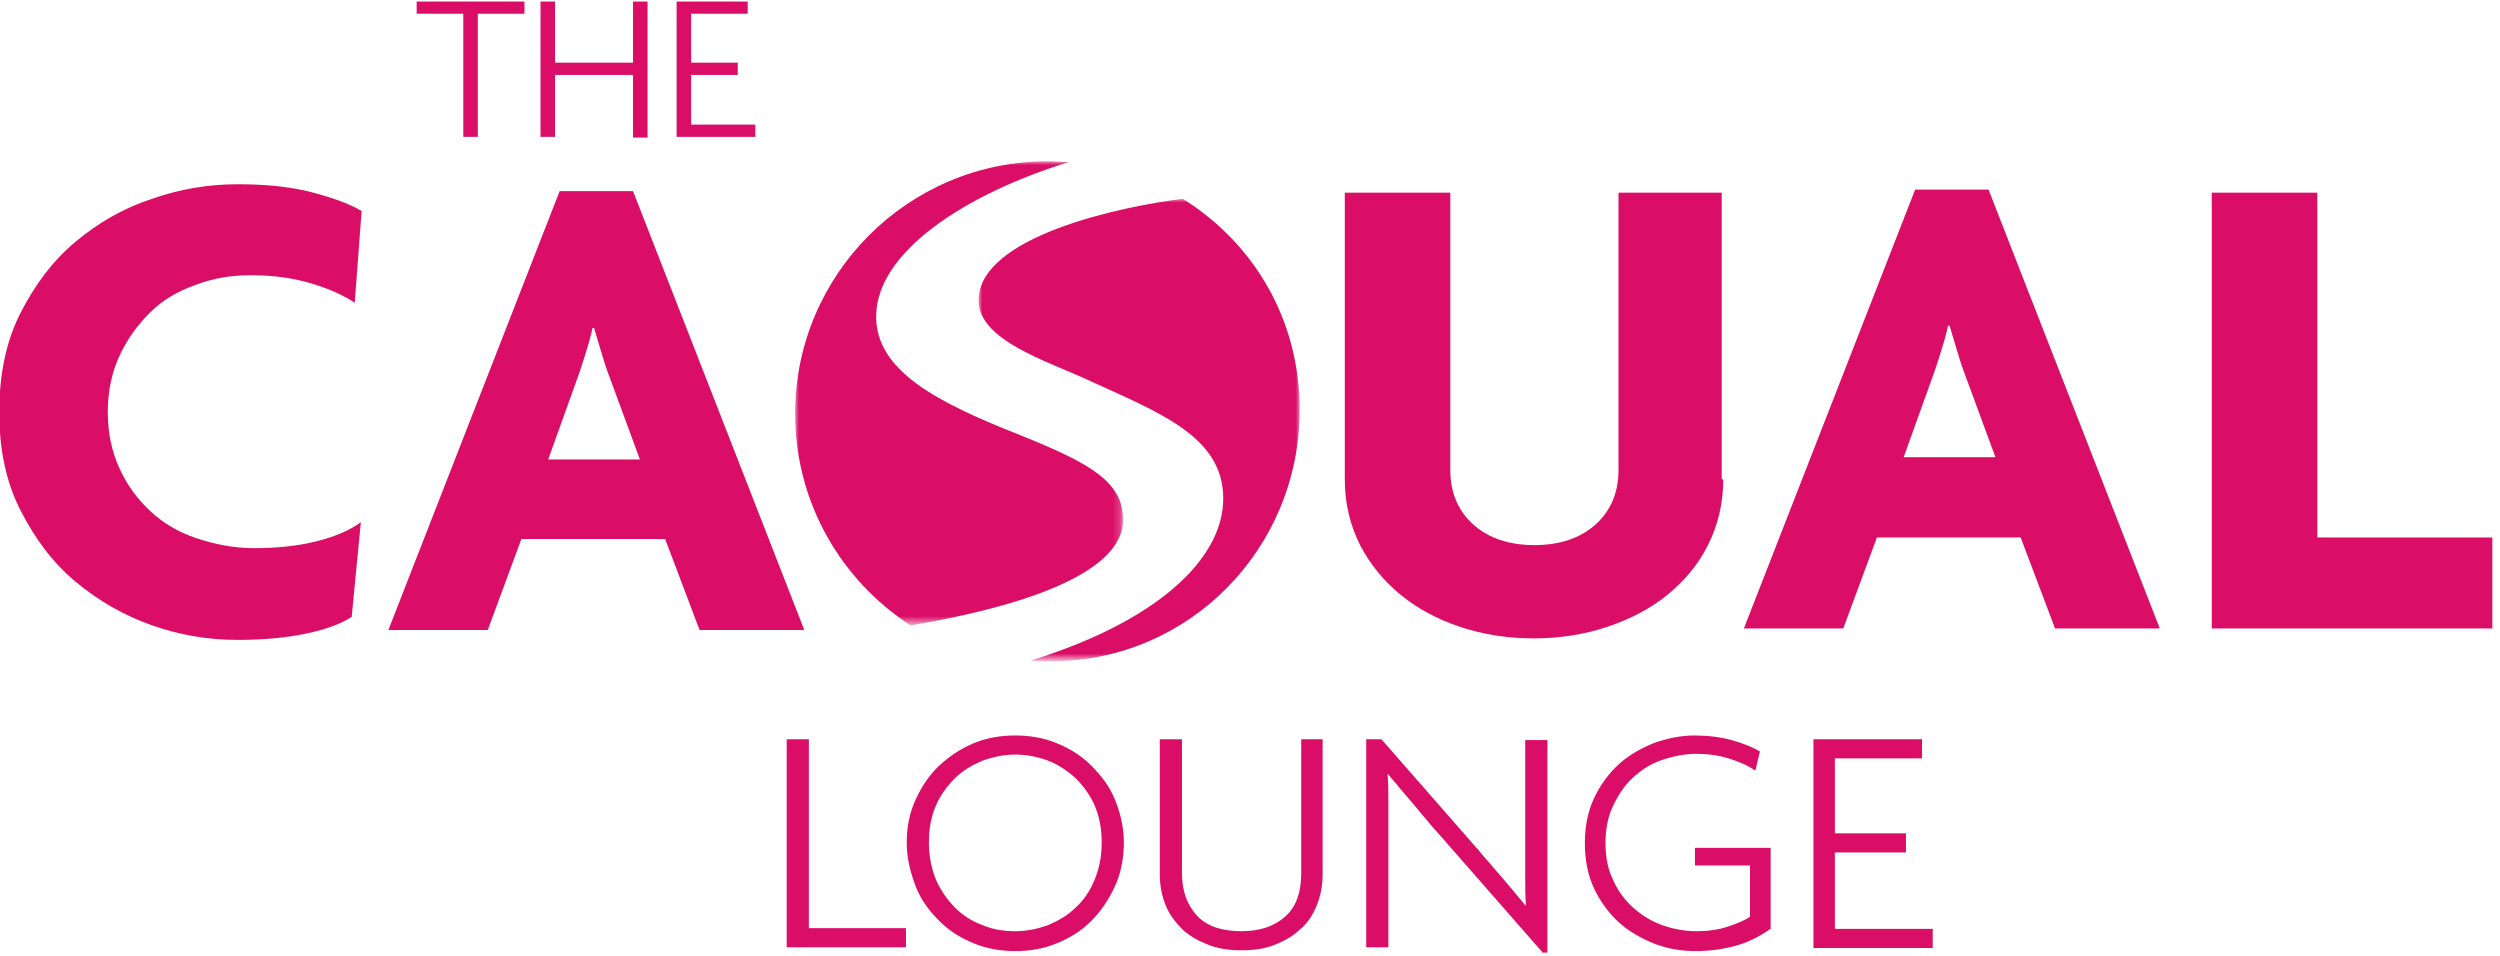 <?xml version="1.0" encoding="utf-8"?>
<!-- Generator: Adobe Illustrator 21.0.0, SVG Export Plug-In . SVG Version: 6.00 Build 0)  -->
<svg version="1.1" id="Слой_1" xmlns="http://www.w3.org/2000/svg" xmlns:xlink="http://www.w3.org/1999/xlink" x="0px" y="0px"
	 viewBox="0 0 327 125" style="enable-background:new 0 0 327 125;" xml:space="preserve">
<style type="text/css">
	.st0{fill:#DA0E67;}
	.st1{filter:url(#Adobe_OpacityMaskFilter);}
	.st2{fill:#FFFFFF;}
	.st3{mask:url(#mask-2);fill:#DA0E67;}
	.st4{filter:url(#Adobe_OpacityMaskFilter_1_);}
	.st5{mask:url(#mask-4);fill:#DA0E67;}
</style>
<title>Group</title>
<desc>Created with Sketch.</desc>
<g id="Final_Logo">
	<g id="Logo-on-Pink" transform="translate(-136, -359)">
		<g id="Group" transform="translate(136, 358)">
			<path id="CA----" class="st0" d="M46.4,40.6c-1.5-1-3.3-1.8-5.6-2.5s-4.9-1.1-8-1.1c-2.6,0-5,0.4-7.3,1.3c-2.3,0.8-4.3,2-5.9,3.6
				s-3,3.5-4,5.7s-1.5,4.6-1.5,7.3s0.5,5.1,1.5,7.3c1,2.2,2.3,4,4,5.6c1.7,1.6,3.7,2.8,6.1,3.6s4.9,1.3,7.5,1.3
				c3.1,0,5.8-0.3,8.2-0.9c2.4-0.6,4.3-1.4,5.8-2.5l-1.2,12.4c-1.6,1-3.6,1.7-6.1,2.2c-2.4,0.5-5.4,0.8-8.8,0.8
				c-3.8,0-7.5-0.6-11.2-1.9c-3.7-1.3-7-3.2-10-5.7s-5.3-5.6-7.2-9.3s-2.8-8-2.8-12.9c0-4.9,0.9-9.3,2.8-13s4.2-6.8,7.2-9.3
				s6.3-4.4,10-5.6c3.7-1.3,7.4-1.9,11.2-1.9c3.6,0,6.7,0.3,9.5,1c2.7,0.7,5,1.5,6.7,2.5L46.4,40.6z M79.5,49.7
				c-0.3-0.8-0.6-1.8-0.9-2.8l-0.9-3h-0.2c-0.2,1-0.5,2-0.8,3c-0.3,1-0.6,1.9-0.9,2.8l-4.1,11.4h12L79.5,49.7z M91.5,83.4L87,71.5
				H68.2l-4.4,11.9h-13L73.2,26h9.6l22.4,57.4H91.5z"/>
			<path id="LOUNGE" class="st0" d="M102.9,124.9V97.7h2.9v24.7h12.7v2.5H102.9z M144.1,111.2c0-1.8-0.3-3.4-0.9-4.8
				c-0.6-1.4-1.5-2.6-2.5-3.6c-1.1-1-2.3-1.8-3.6-2.3s-2.8-0.8-4.3-0.8c-1.5,0-2.9,0.3-4.3,0.8c-1.4,0.6-2.6,1.3-3.6,2.3
				c-1,1-1.9,2.2-2.5,3.6c-0.6,1.4-0.9,3-0.9,4.8c0,1.7,0.3,3.3,0.9,4.8c0.6,1.4,1.5,2.7,2.5,3.7c1,1,2.2,1.8,3.6,2.3
				c1.4,0.6,2.8,0.8,4.3,0.8c1.5,0,2.9-0.3,4.3-0.8c1.4-0.6,2.6-1.3,3.6-2.3c1.1-1,1.9-2.2,2.5-3.7S144.1,113,144.1,111.2z
				 M147,111.2c0,2.1-0.4,4.1-1.2,5.8s-1.8,3.2-3.1,4.5s-2.8,2.2-4.5,2.9c-1.7,0.7-3.5,1-5.4,1s-3.7-0.3-5.4-1
				c-1.7-0.7-3.2-1.6-4.5-2.9s-2.4-2.7-3.1-4.5s-1.2-3.7-1.2-5.8c0-2.1,0.4-4,1.2-5.7s1.8-3.2,3.1-4.4s2.8-2.2,4.5-2.9
				c1.7-0.7,3.5-1,5.4-1s3.7,0.3,5.4,1c1.7,0.7,3.2,1.6,4.5,2.9s2.4,2.7,3.1,4.4S147,109.1,147,111.2z M173,115.4
				c0,1.5-0.3,2.9-0.8,4.1s-1.2,2.3-2.2,3.1c-0.9,0.9-2.1,1.5-3.3,2c-1.3,0.5-2.7,0.7-4.3,0.7c-1.6,0-3-0.2-4.3-0.7
				c-1.3-0.5-2.4-1.1-3.4-2c-0.9-0.9-1.7-1.9-2.2-3.1c-0.5-1.2-0.8-2.6-0.8-4.1V97.7h2.9v17.5c0,2.4,0.7,4.2,2,5.6s3.3,2,5.8,2
				c2.5,0,4.4-0.7,5.8-2s2-3.2,2-5.6V97.7h2.8V115.4z M201.7,125.5l-13.4-15.3c-1.2-1.3-2.3-2.7-3.5-4.1c-1.2-1.4-2.2-2.6-3.2-3.8
				l-0.1,0c0.1,1.3,0.1,2.5,0.1,3.8v18.8h-2.9V97.7h2l12.6,14.4c0.9,1.1,2,2.3,3.1,3.6c1.1,1.3,2.2,2.6,3.1,3.7l0.1,0
				c-0.1-1.2-0.1-2.4-0.1-3.6v-18h2.9v27.8H201.7z M231.7,122.4c-1.2,0.9-2.7,1.7-4.3,2.2c-1.7,0.5-3.5,0.8-5.6,0.8
				c-1.9,0-3.7-0.3-5.5-1c-1.7-0.7-3.3-1.6-4.6-2.8s-2.4-2.7-3.2-4.4s-1.2-3.7-1.2-5.9c0-2.2,0.4-4.2,1.2-5.9s1.9-3.2,3.2-4.4
				s2.9-2.1,4.6-2.8c1.7-0.6,3.5-1,5.3-1c1.8,0,3.4,0.2,4.9,0.6c1.4,0.4,2.7,0.9,3.7,1.5l-0.6,2.5c-1-0.7-2.2-1.2-3.5-1.6
				s-2.7-0.6-4.2-0.6c-1.5,0-3,0.3-4.5,0.8s-2.7,1.3-3.8,2.3c-1.1,1-1.9,2.2-2.6,3.7c-0.7,1.4-1,3.1-1,4.9c0,1.8,0.3,3.4,1,4.8
				c0.6,1.4,1.5,2.6,2.6,3.6c1.1,1,2.4,1.8,3.8,2.3s2.9,0.8,4.5,0.8c1.5,0,2.9-0.2,4.1-0.6c1.2-0.4,2.2-0.8,2.9-1.3v-6.7h-7.2v-2.3
				h9.9V122.4z M237.2,124.9V97.7h14.2v2.5H240v9.8h9.3v2.5H240v10h12.8v2.5H237.2z"/>
			<path id="UAL" class="st0" d="M225.4,63.7c0,3.2-0.7,6-2,8.6c-1.3,2.6-3.1,4.7-5.3,6.5s-4.9,3.2-7.9,4.2c-3,1-6.2,1.5-9.6,1.5
				c-3.4,0-6.6-0.5-9.6-1.5c-3-1-5.6-2.4-7.8-4.2s-4-4-5.3-6.5c-1.3-2.6-2-5.4-2-8.6V26.2h13.8v36.3c0,2.9,1,5.3,3,7.1
				c2,1.8,4.7,2.7,8,2.7c3.3,0,6-0.9,8-2.7s3-4.2,3-7.1V26.2h13.5V63.7z M256.8,49.4c-0.3-0.8-0.6-1.8-0.9-2.8l-0.9-3h-0.2
				c-0.2,1-0.5,2-0.8,3s-0.6,1.9-0.9,2.8L249,60.8h12L256.8,49.4z M268.8,83.2l-4.5-11.9h-18.8l-4.4,11.9h-13l22.4-57.4h9.6
				l22.4,57.4H268.8z M289.3,83.2v-57h13.8v45.1H326v11.9H289.3z"/>
			<path id="THE" class="st0" d="M62.5,2.8v16.1h-1.9V2.8h-6.1V1.2h14.1v1.6H62.5z M82.8,18.9v-8.1H72.6v8.1h-1.9V1.2h1.9v8h10.2v-8
				h1.9v17.8H82.8z M88.5,18.9V1.2h9.3v1.6h-7.4v6.4h6.1v1.6h-6.1v6.5h8.4v1.6H88.5z"/>
			<g id="Group-9" transform="translate(104, 22)">
				<g id="Group-3" transform="translate(24, 5)">
					<g id="Clip-2">
					</g>
					<defs>
						<filter id="Adobe_OpacityMaskFilter" filterUnits="userSpaceOnUse" x="0" y="0" width="42" height="60.5">
							<feColorMatrix  type="matrix" values="1 0 0 0 0  0 1 0 0 0  0 0 1 0 0  0 0 0 1 0"/>
						</filter>
					</defs>
					<mask maskUnits="userSpaceOnUse" x="0" y="0" width="42" height="60.5" id="mask-2">
						<g class="st1">
							<polygon id="path-1" class="st2" points="42,60.9 0,60.9 0,0 42,0 							"/>
						</g>
					</mask>
					<path id="Fill-1" class="st3" d="M0,13.3c0,5.2,8.9,7.9,14.3,10.4C23.7,28,32,31.1,32,39.2c0,8.1-9,16.2-25.2,21.2
						c0.9,0.1,1.8,0.1,2.7,0.1c18,0,32.5-14.7,32.5-32.9C42,15.8,36,5.8,26.7,0C18.7,1,0,4.9,0,13.3z"/>
				</g>
				<g id="Group-6">
					<g id="Clip-5">
					</g>
					<defs>
						<filter id="Adobe_OpacityMaskFilter_1_" filterUnits="userSpaceOnUse" x="0" y="0.1" width="42.9" height="60.7">
							<feColorMatrix  type="matrix" values="1 0 0 0 0  0 1 0 0 0  0 0 1 0 0  0 0 0 1 0"/>
						</filter>
					</defs>
					<mask maskUnits="userSpaceOnUse" x="0" y="0.1" width="42.9" height="60.7" id="mask-4">
						<g class="st4">
							<polygon id="path-3" class="st2" points="0,60.8 0,0.1 42.9,0.1 42.9,60.8 							"/>
						</g>
					</mask>
					<path id="Fill-4" class="st5" d="M42.9,47c0-5-4.3-7.4-13.5-11.1c-10.9-4.3-18.8-8.4-18.8-15.5c0-8.4,11.6-16,25.2-20.2
						C34.9,0.2,34,0.1,33,0.1c-18.2,0-33,14.8-33,33c0,11.6,6,21.8,15.1,27.7C27.7,58.7,42.9,54.5,42.9,47"/>
				</g>
			</g>
		</g>
	</g>
</g>
</svg>
